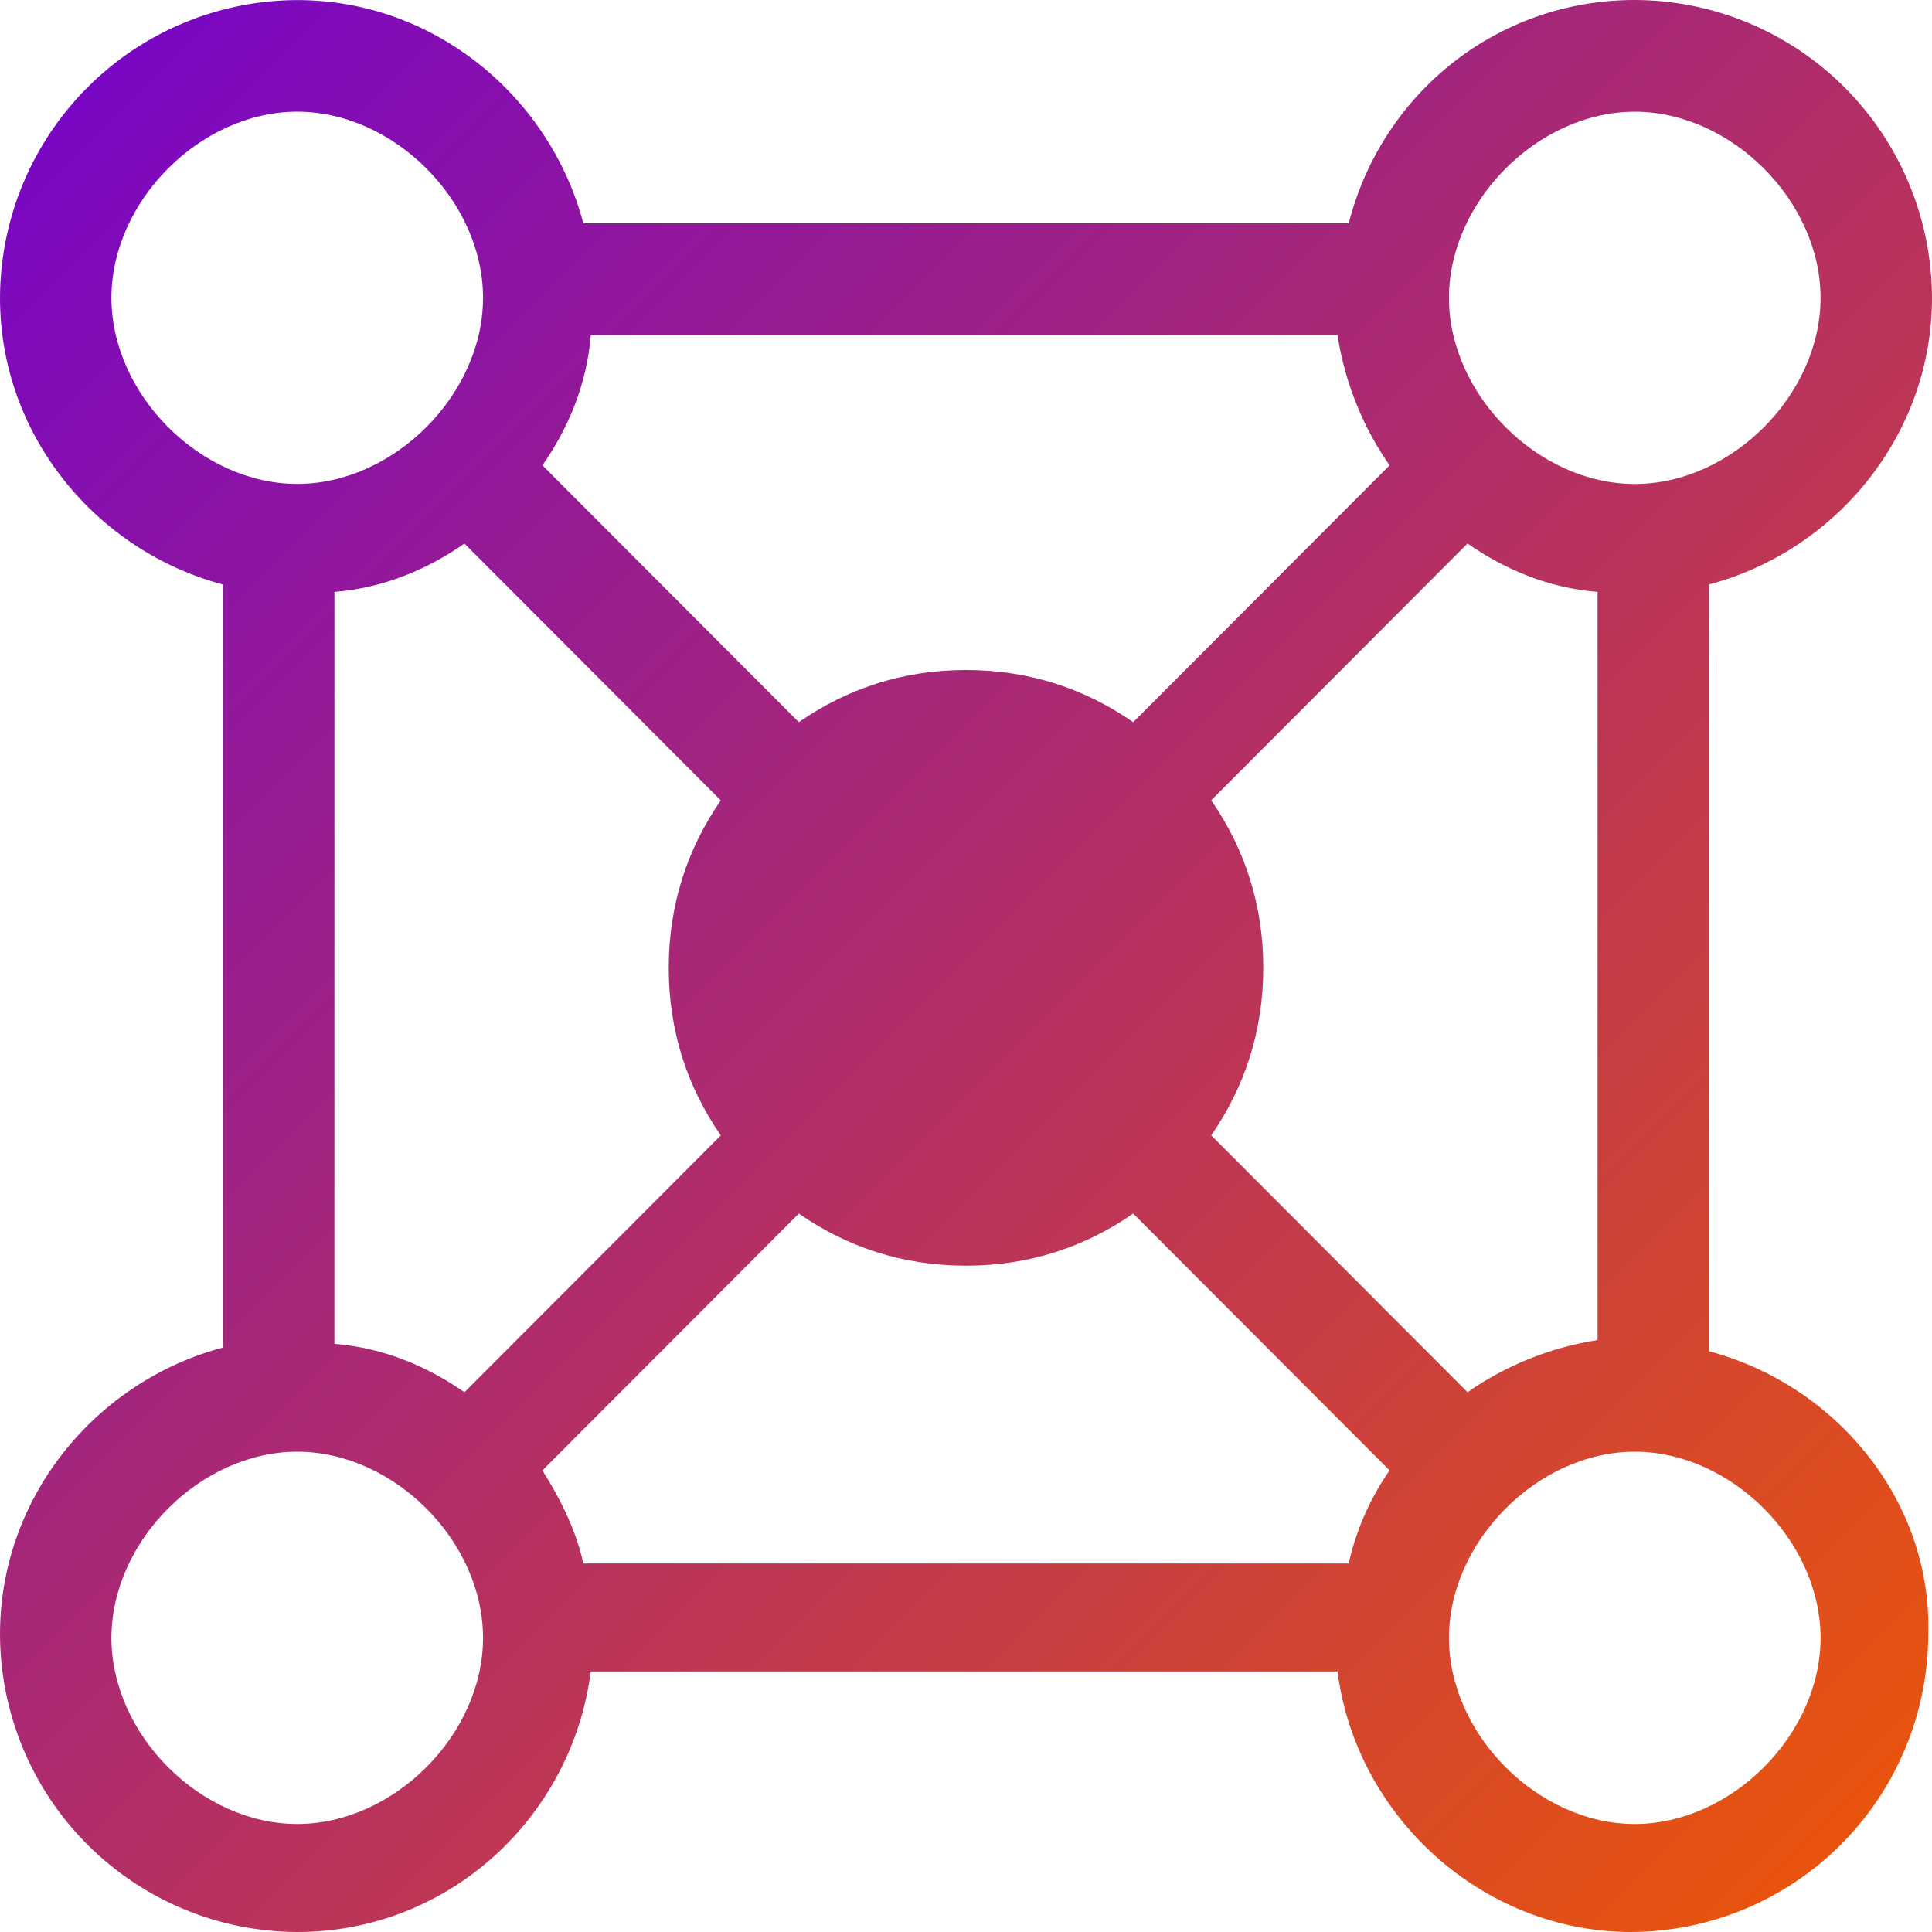 <?xml version="1.0" encoding="UTF-8"?> <svg xmlns="http://www.w3.org/2000/svg" width="50" height="50" viewBox="0 0 50 50" fill="none"> <path d="M44.231 34.971V15.125C47.501 14.258 50 11.272 50 7.707C49.994 5.665 49.182 3.708 47.74 2.264C46.299 0.82 44.346 0.006 42.307 0C38.75 0 35.769 2.408 34.904 5.78H15.097C14.231 2.506 11.25 0.002 7.693 0.002C5.654 0.007 3.701 0.821 2.26 2.265C0.818 3.71 0.006 5.667 0 7.709C0 11.273 2.499 14.259 5.769 15.127V34.875C2.499 35.742 0 38.728 0 42.293C0.006 44.335 0.818 46.292 2.26 47.736C3.701 49.18 5.654 49.994 7.693 50C11.635 50 14.808 47.014 15.289 43.257H34.615C35.096 47.014 38.365 50 42.211 50C44.25 49.994 46.203 49.18 47.644 47.736C49.086 46.292 49.898 44.335 49.904 42.293C50 38.825 47.501 35.837 44.231 34.971V34.971ZM14.038 38.054L20.673 31.407C21.923 32.274 23.365 32.756 25 32.756C26.635 32.756 28.077 32.274 29.327 31.407L35.962 38.054C35.456 38.78 35.097 39.598 34.904 40.462H15.097C14.904 39.594 14.519 38.825 14.038 38.054V38.054ZM12.02 14.067L18.654 20.714C17.788 21.966 17.307 23.411 17.307 25.049C17.307 26.688 17.788 28.131 18.654 29.384L12.02 36.032C11.058 35.357 9.905 34.875 8.655 34.779V15.318C9.903 15.222 11.058 14.74 12.02 14.067V14.067ZM35.962 12.043L29.327 18.69C28.077 17.822 26.635 17.34 25 17.34C23.365 17.34 21.923 17.822 20.673 18.69L14.038 12.043C14.712 11.079 15.193 9.924 15.289 8.671H34.615C34.807 9.924 35.288 11.079 35.962 12.043V12.043ZM37.98 36.03L31.346 29.383C32.212 28.13 32.693 26.686 32.693 25.047C32.693 23.409 32.212 21.965 31.346 20.712L37.98 14.065C38.942 14.74 40.095 15.222 41.345 15.318V34.68C40.096 34.875 38.942 35.357 37.98 36.03ZM42.307 2.891C44.807 2.891 47.116 5.203 47.116 7.709C47.116 10.215 44.809 12.526 42.307 12.526C39.808 12.526 37.499 10.215 37.499 7.709C37.499 5.203 39.808 2.891 42.307 2.891ZM2.884 7.707C2.884 5.203 5.191 2.89 7.693 2.89C10.194 2.89 12.501 5.201 12.501 7.707C12.501 10.213 10.192 12.524 7.693 12.524C5.193 12.524 2.884 10.213 2.884 7.707V7.707ZM7.693 47.205C5.193 47.205 2.884 44.894 2.884 42.388C2.884 39.882 5.191 37.57 7.693 37.57C10.194 37.57 12.501 39.882 12.501 42.388C12.501 44.894 10.192 47.205 7.693 47.205V47.205ZM42.307 47.205C39.808 47.205 37.499 44.894 37.499 42.388C37.499 39.882 39.806 37.57 42.307 37.57C44.807 37.57 47.116 39.882 47.116 42.388C47.116 44.894 44.807 47.205 42.307 47.205Z" fill="url(#paint0_linear_404_263)"></path> <defs> <linearGradient id="paint0_linear_404_263" x1="0" y1="0" x2="50" y2="50" gradientUnits="userSpaceOnUse"> <stop stop-color="#7403CC"></stop> <stop offset="1" stop-color="#EE5804"></stop> </linearGradient> </defs> </svg> 